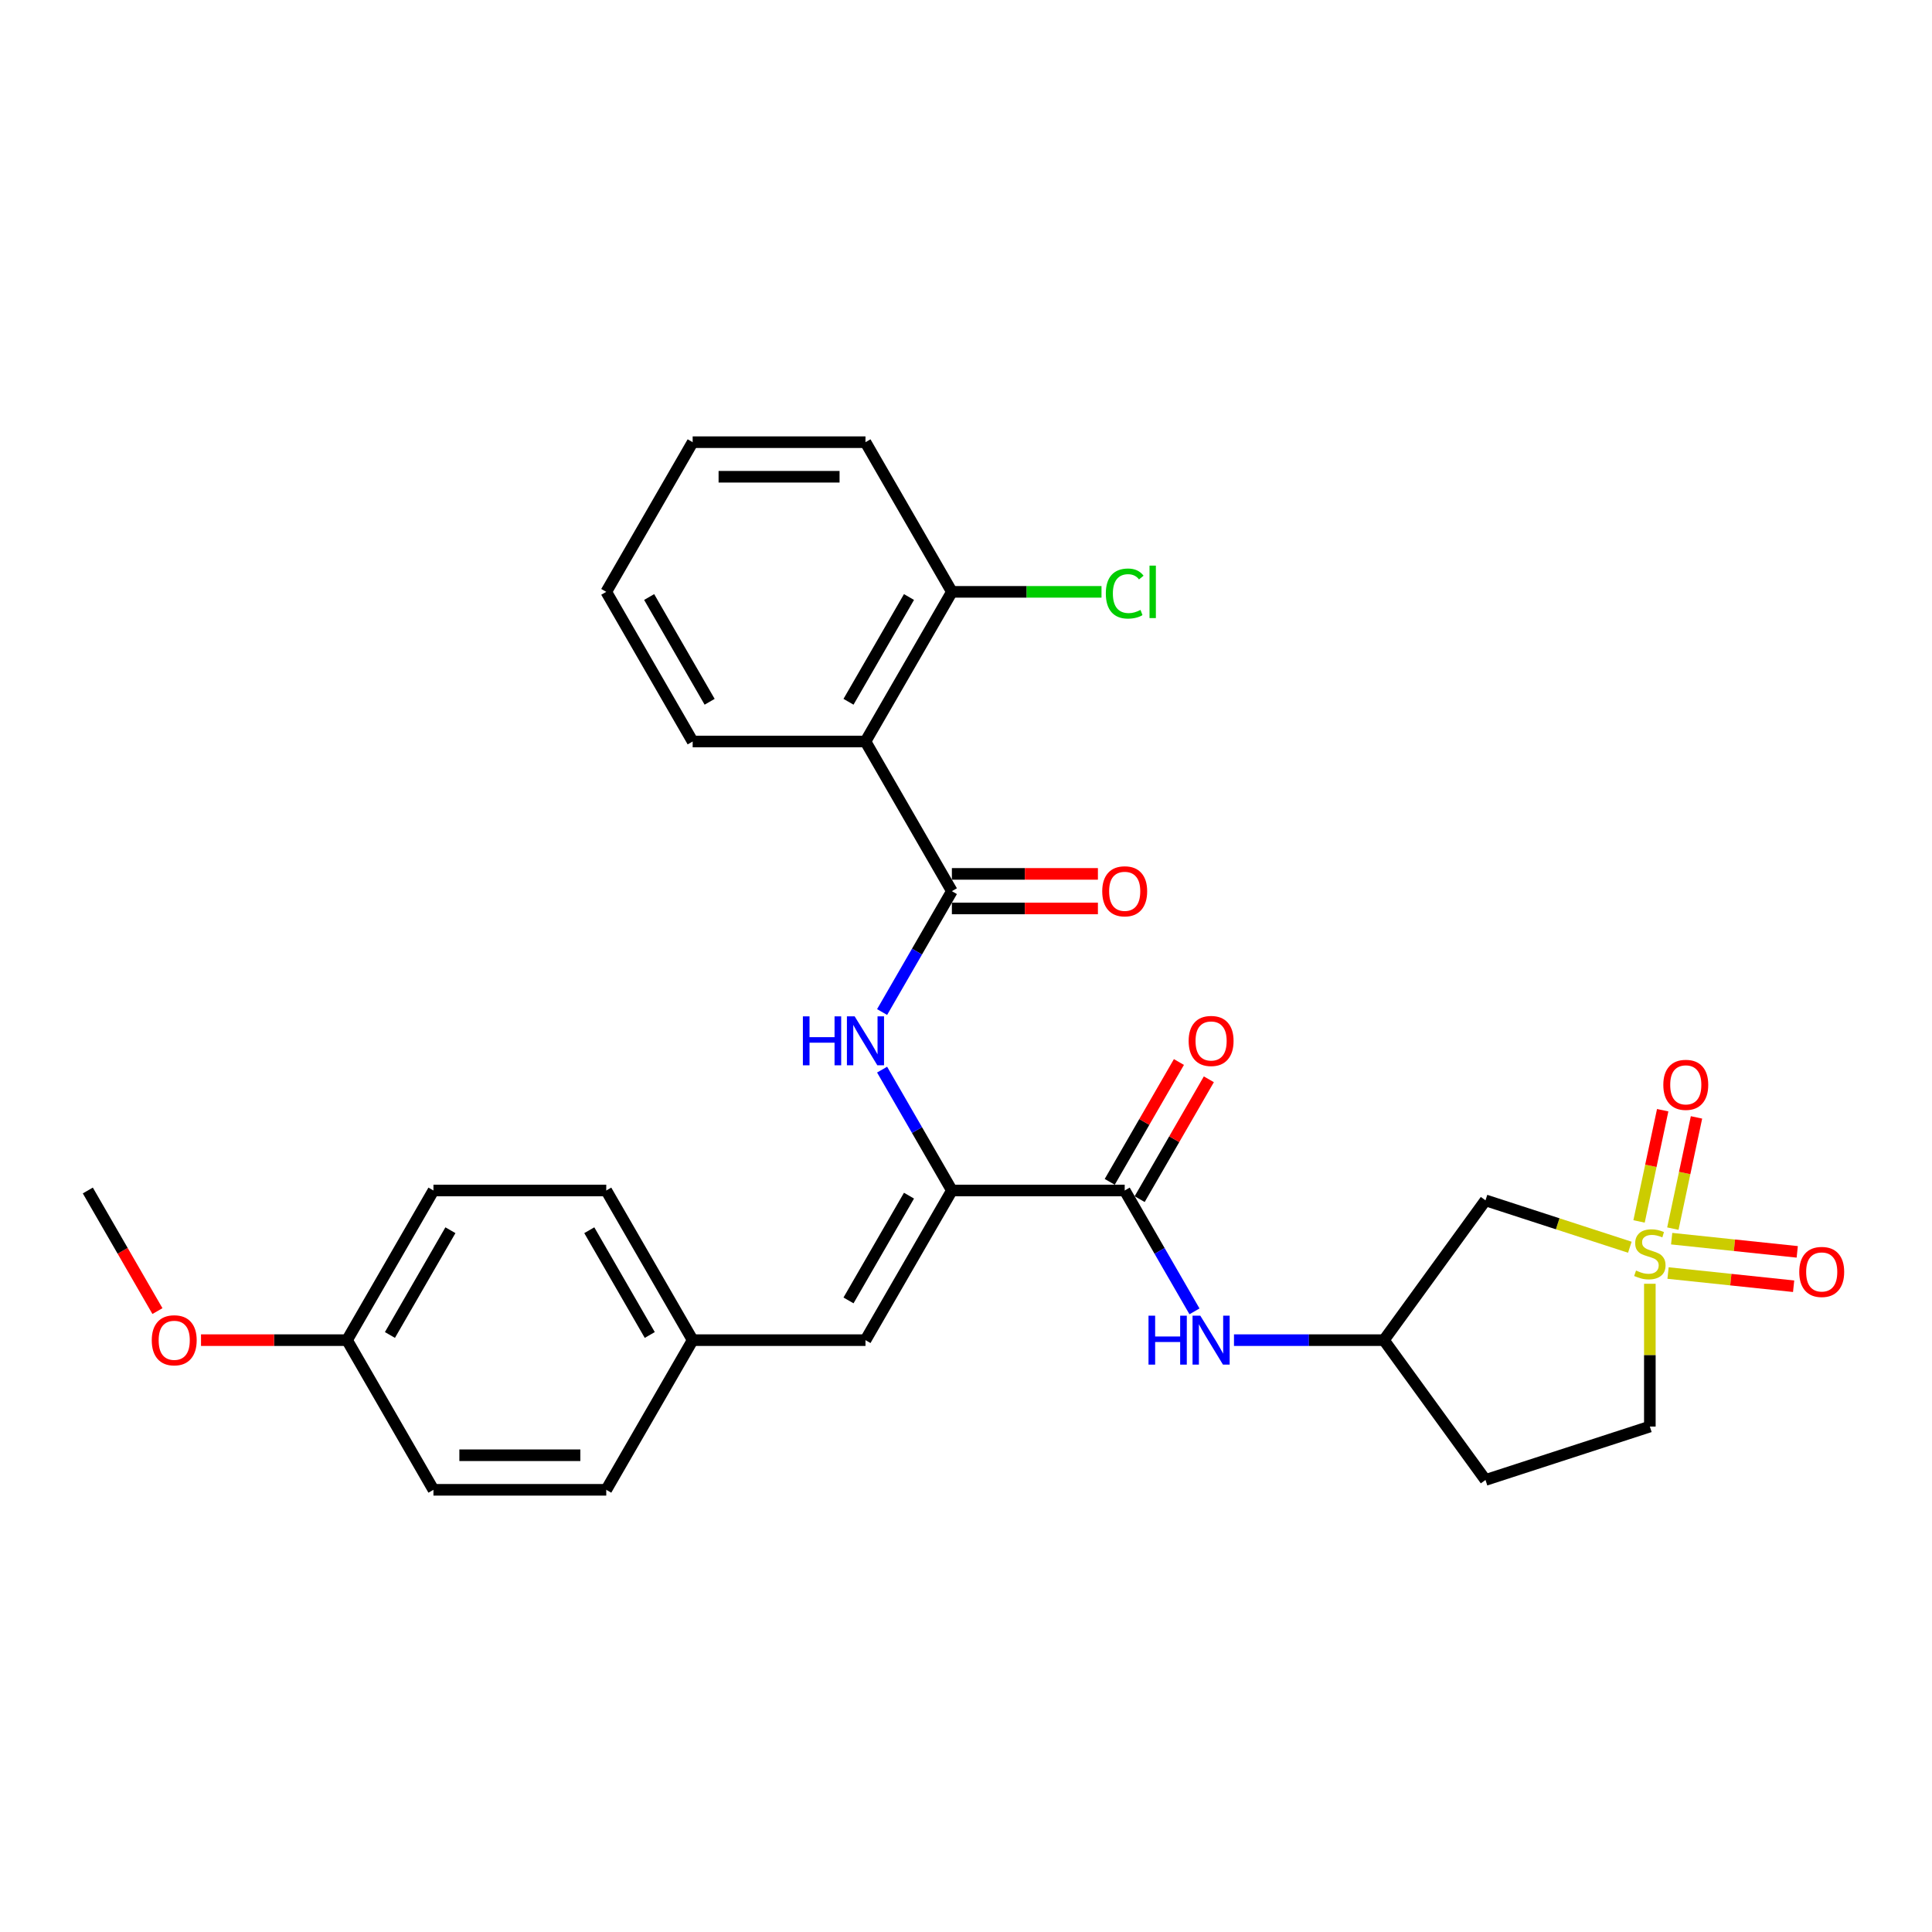 <?xml version='1.0' encoding='iso-8859-1'?>
<svg version='1.1' baseProfile='full'
              xmlns='http://www.w3.org/2000/svg'
                      xmlns:rdkit='http://www.rdkit.org/xml'
                      xmlns:xlink='http://www.w3.org/1999/xlink'
                  xml:space='preserve'
width='1000px' height='1000px' viewBox='0 0 1000 1000'>
<!-- END OF HEADER -->
<rect style='opacity:1.0;fill:#FFFFFF;stroke:none' width='1000' height='1000' x='0' y='0'> </rect>
<path class='bond-5' d='M 843.601,645.571 L 806.245,633.433' style='fill:none;fill-rule:evenodd;stroke:#CCCC00;stroke-width:6px;stroke-linecap:butt;stroke-linejoin:miter;stroke-opacity:1' />
<path class='bond-5' d='M 806.245,633.433 L 768.889,621.295' style='fill:none;fill-rule:evenodd;stroke:#000000;stroke-width:6px;stroke-linecap:butt;stroke-linejoin:miter;stroke-opacity:1' />
<path class='bond-8' d='M 865.869,635.93 L 871.987,607.146' style='fill:none;fill-rule:evenodd;stroke:#CCCC00;stroke-width:6px;stroke-linecap:butt;stroke-linejoin:miter;stroke-opacity:1' />
<path class='bond-8' d='M 871.987,607.146 L 878.105,578.362' style='fill:none;fill-rule:evenodd;stroke:#FF0000;stroke-width:6px;stroke-linecap:butt;stroke-linejoin:miter;stroke-opacity:1' />
<path class='bond-8' d='M 848.37,632.21 L 854.488,603.426' style='fill:none;fill-rule:evenodd;stroke:#CCCC00;stroke-width:6px;stroke-linecap:butt;stroke-linejoin:miter;stroke-opacity:1' />
<path class='bond-8' d='M 854.488,603.426 L 860.607,574.642' style='fill:none;fill-rule:evenodd;stroke:#FF0000;stroke-width:6px;stroke-linecap:butt;stroke-linejoin:miter;stroke-opacity:1' />
<path class='bond-9' d='M 863.382,658.921 L 895.88,662.336' style='fill:none;fill-rule:evenodd;stroke:#CCCC00;stroke-width:6px;stroke-linecap:butt;stroke-linejoin:miter;stroke-opacity:1' />
<path class='bond-9' d='M 895.88,662.336 L 928.378,665.752' style='fill:none;fill-rule:evenodd;stroke:#FF0000;stroke-width:6px;stroke-linecap:butt;stroke-linejoin:miter;stroke-opacity:1' />
<path class='bond-9' d='M 865.252,641.129 L 897.75,644.545' style='fill:none;fill-rule:evenodd;stroke:#CCCC00;stroke-width:6px;stroke-linecap:butt;stroke-linejoin:miter;stroke-opacity:1' />
<path class='bond-9' d='M 897.75,644.545 L 930.248,647.961' style='fill:none;fill-rule:evenodd;stroke:#FF0000;stroke-width:6px;stroke-linecap:butt;stroke-linejoin:miter;stroke-opacity:1' />
<path class='bond-12' d='M 853.959,664.482 L 853.959,701.433' style='fill:none;fill-rule:evenodd;stroke:#CCCC00;stroke-width:6px;stroke-linecap:butt;stroke-linejoin:miter;stroke-opacity:1' />
<path class='bond-12' d='M 853.959,701.433 L 853.959,738.384' style='fill:none;fill-rule:evenodd;stroke:#000000;stroke-width:6px;stroke-linecap:butt;stroke-linejoin:miter;stroke-opacity:1' />
<path class='bond-0' d='M 492.694,461.268 L 474.634,492.549' style='fill:none;fill-rule:evenodd;stroke:#000000;stroke-width:6px;stroke-linecap:butt;stroke-linejoin:miter;stroke-opacity:1' />
<path class='bond-0' d='M 474.634,492.549 L 456.573,523.83' style='fill:none;fill-rule:evenodd;stroke:#0000FF;stroke-width:6px;stroke-linecap:butt;stroke-linejoin:miter;stroke-opacity:1' />
<path class='bond-3' d='M 492.694,461.268 L 447.97,383.804' style='fill:none;fill-rule:evenodd;stroke:#000000;stroke-width:6px;stroke-linecap:butt;stroke-linejoin:miter;stroke-opacity:1' />
<path class='bond-13' d='M 492.694,470.213 L 530.485,470.213' style='fill:none;fill-rule:evenodd;stroke:#000000;stroke-width:6px;stroke-linecap:butt;stroke-linejoin:miter;stroke-opacity:1' />
<path class='bond-13' d='M 530.485,470.213 L 568.277,470.213' style='fill:none;fill-rule:evenodd;stroke:#FF0000;stroke-width:6px;stroke-linecap:butt;stroke-linejoin:miter;stroke-opacity:1' />
<path class='bond-13' d='M 492.694,452.323 L 530.485,452.323' style='fill:none;fill-rule:evenodd;stroke:#000000;stroke-width:6px;stroke-linecap:butt;stroke-linejoin:miter;stroke-opacity:1' />
<path class='bond-13' d='M 530.485,452.323 L 568.277,452.323' style='fill:none;fill-rule:evenodd;stroke:#FF0000;stroke-width:6px;stroke-linecap:butt;stroke-linejoin:miter;stroke-opacity:1' />
<path class='bond-1' d='M 492.694,616.196 L 582.142,616.196' style='fill:none;fill-rule:evenodd;stroke:#000000;stroke-width:6px;stroke-linecap:butt;stroke-linejoin:miter;stroke-opacity:1' />
<path class='bond-4' d='M 492.694,616.196 L 474.634,584.915' style='fill:none;fill-rule:evenodd;stroke:#000000;stroke-width:6px;stroke-linecap:butt;stroke-linejoin:miter;stroke-opacity:1' />
<path class='bond-4' d='M 474.634,584.915 L 456.573,553.634' style='fill:none;fill-rule:evenodd;stroke:#0000FF;stroke-width:6px;stroke-linecap:butt;stroke-linejoin:miter;stroke-opacity:1' />
<path class='bond-6' d='M 492.694,616.196 L 447.97,693.66' style='fill:none;fill-rule:evenodd;stroke:#000000;stroke-width:6px;stroke-linecap:butt;stroke-linejoin:miter;stroke-opacity:1' />
<path class='bond-6' d='M 470.492,618.871 L 439.186,673.096' style='fill:none;fill-rule:evenodd;stroke:#000000;stroke-width:6px;stroke-linecap:butt;stroke-linejoin:miter;stroke-opacity:1' />
<path class='bond-2' d='M 582.142,616.196 L 600.202,647.477' style='fill:none;fill-rule:evenodd;stroke:#000000;stroke-width:6px;stroke-linecap:butt;stroke-linejoin:miter;stroke-opacity:1' />
<path class='bond-2' d='M 600.202,647.477 L 618.262,678.758' style='fill:none;fill-rule:evenodd;stroke:#0000FF;stroke-width:6px;stroke-linecap:butt;stroke-linejoin:miter;stroke-opacity:1' />
<path class='bond-14' d='M 589.888,620.669 L 607.793,589.656' style='fill:none;fill-rule:evenodd;stroke:#000000;stroke-width:6px;stroke-linecap:butt;stroke-linejoin:miter;stroke-opacity:1' />
<path class='bond-14' d='M 607.793,589.656 L 625.698,558.643' style='fill:none;fill-rule:evenodd;stroke:#FF0000;stroke-width:6px;stroke-linecap:butt;stroke-linejoin:miter;stroke-opacity:1' />
<path class='bond-14' d='M 574.395,611.724 L 592.3,580.711' style='fill:none;fill-rule:evenodd;stroke:#000000;stroke-width:6px;stroke-linecap:butt;stroke-linejoin:miter;stroke-opacity:1' />
<path class='bond-14' d='M 592.3,580.711 L 610.206,549.698' style='fill:none;fill-rule:evenodd;stroke:#FF0000;stroke-width:6px;stroke-linecap:butt;stroke-linejoin:miter;stroke-opacity:1' />
<path class='bond-11' d='M 447.97,383.804 L 492.694,306.34' style='fill:none;fill-rule:evenodd;stroke:#000000;stroke-width:6px;stroke-linecap:butt;stroke-linejoin:miter;stroke-opacity:1' />
<path class='bond-11' d='M 439.186,363.239 L 470.492,309.015' style='fill:none;fill-rule:evenodd;stroke:#000000;stroke-width:6px;stroke-linecap:butt;stroke-linejoin:miter;stroke-opacity:1' />
<path class='bond-19' d='M 447.97,383.804 L 358.522,383.804' style='fill:none;fill-rule:evenodd;stroke:#000000;stroke-width:6px;stroke-linecap:butt;stroke-linejoin:miter;stroke-opacity:1' />
<path class='bond-10' d='M 768.889,621.295 L 716.313,693.66' style='fill:none;fill-rule:evenodd;stroke:#000000;stroke-width:6px;stroke-linecap:butt;stroke-linejoin:miter;stroke-opacity:1' />
<path class='bond-16' d='M 447.97,693.66 L 358.522,693.66' style='fill:none;fill-rule:evenodd;stroke:#000000;stroke-width:6px;stroke-linecap:butt;stroke-linejoin:miter;stroke-opacity:1' />
<path class='bond-7' d='M 638.708,693.66 L 677.511,693.66' style='fill:none;fill-rule:evenodd;stroke:#0000FF;stroke-width:6px;stroke-linecap:butt;stroke-linejoin:miter;stroke-opacity:1' />
<path class='bond-7' d='M 677.511,693.66 L 716.313,693.66' style='fill:none;fill-rule:evenodd;stroke:#000000;stroke-width:6px;stroke-linecap:butt;stroke-linejoin:miter;stroke-opacity:1' />
<path class='bond-29' d='M 716.313,693.66 L 768.889,766.025' style='fill:none;fill-rule:evenodd;stroke:#000000;stroke-width:6px;stroke-linecap:butt;stroke-linejoin:miter;stroke-opacity:1' />
<path class='bond-17' d='M 492.694,306.34 L 531.416,306.34' style='fill:none;fill-rule:evenodd;stroke:#000000;stroke-width:6px;stroke-linecap:butt;stroke-linejoin:miter;stroke-opacity:1' />
<path class='bond-17' d='M 531.416,306.34 L 570.138,306.34' style='fill:none;fill-rule:evenodd;stroke:#00CC00;stroke-width:6px;stroke-linecap:butt;stroke-linejoin:miter;stroke-opacity:1' />
<path class='bond-25' d='M 492.694,306.34 L 447.97,228.876' style='fill:none;fill-rule:evenodd;stroke:#000000;stroke-width:6px;stroke-linecap:butt;stroke-linejoin:miter;stroke-opacity:1' />
<path class='bond-15' d='M 853.959,738.384 L 768.889,766.025' style='fill:none;fill-rule:evenodd;stroke:#000000;stroke-width:6px;stroke-linecap:butt;stroke-linejoin:miter;stroke-opacity:1' />
<path class='bond-20' d='M 358.522,693.66 L 313.798,771.124' style='fill:none;fill-rule:evenodd;stroke:#000000;stroke-width:6px;stroke-linecap:butt;stroke-linejoin:miter;stroke-opacity:1' />
<path class='bond-21' d='M 358.522,693.66 L 313.798,616.196' style='fill:none;fill-rule:evenodd;stroke:#000000;stroke-width:6px;stroke-linecap:butt;stroke-linejoin:miter;stroke-opacity:1' />
<path class='bond-21' d='M 336.321,690.985 L 305.014,636.761' style='fill:none;fill-rule:evenodd;stroke:#000000;stroke-width:6px;stroke-linecap:butt;stroke-linejoin:miter;stroke-opacity:1' />
<path class='bond-18' d='M 179.626,693.66 L 224.35,616.196' style='fill:none;fill-rule:evenodd;stroke:#000000;stroke-width:6px;stroke-linecap:butt;stroke-linejoin:miter;stroke-opacity:1' />
<path class='bond-18' d='M 201.828,690.985 L 233.134,636.761' style='fill:none;fill-rule:evenodd;stroke:#000000;stroke-width:6px;stroke-linecap:butt;stroke-linejoin:miter;stroke-opacity:1' />
<path class='bond-24' d='M 179.626,693.66 L 141.835,693.66' style='fill:none;fill-rule:evenodd;stroke:#000000;stroke-width:6px;stroke-linecap:butt;stroke-linejoin:miter;stroke-opacity:1' />
<path class='bond-24' d='M 141.835,693.66 L 104.043,693.66' style='fill:none;fill-rule:evenodd;stroke:#FF0000;stroke-width:6px;stroke-linecap:butt;stroke-linejoin:miter;stroke-opacity:1' />
<path class='bond-30' d='M 179.626,693.66 L 224.35,771.124' style='fill:none;fill-rule:evenodd;stroke:#000000;stroke-width:6px;stroke-linecap:butt;stroke-linejoin:miter;stroke-opacity:1' />
<path class='bond-27' d='M 358.522,383.804 L 313.798,306.34' style='fill:none;fill-rule:evenodd;stroke:#000000;stroke-width:6px;stroke-linecap:butt;stroke-linejoin:miter;stroke-opacity:1' />
<path class='bond-27' d='M 367.306,363.239 L 335.999,309.015' style='fill:none;fill-rule:evenodd;stroke:#000000;stroke-width:6px;stroke-linecap:butt;stroke-linejoin:miter;stroke-opacity:1' />
<path class='bond-23' d='M 313.798,771.124 L 224.35,771.124' style='fill:none;fill-rule:evenodd;stroke:#000000;stroke-width:6px;stroke-linecap:butt;stroke-linejoin:miter;stroke-opacity:1' />
<path class='bond-23' d='M 300.381,753.235 L 237.767,753.235' style='fill:none;fill-rule:evenodd;stroke:#000000;stroke-width:6px;stroke-linecap:butt;stroke-linejoin:miter;stroke-opacity:1' />
<path class='bond-22' d='M 313.798,616.196 L 224.35,616.196' style='fill:none;fill-rule:evenodd;stroke:#000000;stroke-width:6px;stroke-linecap:butt;stroke-linejoin:miter;stroke-opacity:1' />
<path class='bond-26' d='M 81.492,678.615 L 63.473,647.406' style='fill:none;fill-rule:evenodd;stroke:#FF0000;stroke-width:6px;stroke-linecap:butt;stroke-linejoin:miter;stroke-opacity:1' />
<path class='bond-26' d='M 63.473,647.406 L 45.455,616.196' style='fill:none;fill-rule:evenodd;stroke:#000000;stroke-width:6px;stroke-linecap:butt;stroke-linejoin:miter;stroke-opacity:1' />
<path class='bond-31' d='M 447.97,228.876 L 358.522,228.876' style='fill:none;fill-rule:evenodd;stroke:#000000;stroke-width:6px;stroke-linecap:butt;stroke-linejoin:miter;stroke-opacity:1' />
<path class='bond-31' d='M 434.553,246.765 L 371.939,246.765' style='fill:none;fill-rule:evenodd;stroke:#000000;stroke-width:6px;stroke-linecap:butt;stroke-linejoin:miter;stroke-opacity:1' />
<path class='bond-28' d='M 313.798,306.34 L 358.522,228.876' style='fill:none;fill-rule:evenodd;stroke:#000000;stroke-width:6px;stroke-linecap:butt;stroke-linejoin:miter;stroke-opacity:1' />
<path  class='atom-0' d='M 846.804 657.631
Q 847.09 657.738, 848.271 658.239
Q 849.451 658.74, 850.739 659.062
Q 852.063 659.348, 853.351 659.348
Q 855.748 659.348, 857.144 658.203
Q 858.539 657.022, 858.539 654.983
Q 858.539 653.588, 857.824 652.729
Q 857.144 651.87, 856.07 651.405
Q 854.997 650.94, 853.208 650.403
Q 850.954 649.723, 849.594 649.079
Q 848.271 648.435, 847.304 647.076
Q 846.374 645.716, 846.374 643.426
Q 846.374 640.242, 848.521 638.274
Q 850.704 636.306, 854.997 636.306
Q 857.931 636.306, 861.258 637.702
L 860.435 640.457
Q 857.394 639.204, 855.104 639.204
Q 852.636 639.204, 851.276 640.242
Q 849.916 641.244, 849.952 642.997
Q 849.952 644.357, 850.632 645.18
Q 851.348 646.002, 852.349 646.468
Q 853.387 646.933, 855.104 647.469
Q 857.394 648.185, 858.754 648.901
Q 860.113 649.616, 861.079 651.083
Q 862.081 652.514, 862.081 654.983
Q 862.081 658.489, 859.72 660.386
Q 857.394 662.246, 853.494 662.246
Q 851.24 662.246, 849.523 661.745
Q 847.841 661.28, 845.838 660.457
L 846.804 657.631
' fill='#CCCC00'/>
<path  class='atom-5' d='M 415.572 526.066
L 419.007 526.066
L 419.007 536.836
L 431.959 536.836
L 431.959 526.066
L 435.393 526.066
L 435.393 551.398
L 431.959 551.398
L 431.959 539.698
L 419.007 539.698
L 419.007 551.398
L 415.572 551.398
L 415.572 526.066
' fill='#0000FF'/>
<path  class='atom-5' d='M 442.37 526.066
L 450.671 539.483
Q 451.494 540.807, 452.818 543.204
Q 454.142 545.602, 454.213 545.745
L 454.213 526.066
L 457.577 526.066
L 457.577 551.398
L 454.106 551.398
L 445.197 536.728
Q 444.159 535.011, 443.05 533.043
Q 441.977 531.075, 441.655 530.467
L 441.655 551.398
L 438.363 551.398
L 438.363 526.066
L 442.37 526.066
' fill='#0000FF'/>
<path  class='atom-8' d='M 594.467 680.994
L 597.902 680.994
L 597.902 691.764
L 610.854 691.764
L 610.854 680.994
L 614.289 680.994
L 614.289 706.326
L 610.854 706.326
L 610.854 694.626
L 597.902 694.626
L 597.902 706.326
L 594.467 706.326
L 594.467 680.994
' fill='#0000FF'/>
<path  class='atom-8' d='M 621.266 680.994
L 629.567 694.412
Q 630.39 695.735, 631.714 698.133
Q 633.037 700.53, 633.109 700.673
L 633.109 680.994
L 636.472 680.994
L 636.472 706.326
L 633.002 706.326
L 624.093 691.657
Q 623.055 689.939, 621.946 687.971
Q 620.872 686.004, 620.55 685.395
L 620.55 706.326
L 617.259 706.326
L 617.259 680.994
L 621.266 680.994
' fill='#0000FF'/>
<path  class='atom-9' d='M 860.928 561.515
Q 860.928 555.432, 863.934 552.033
Q 866.939 548.634, 872.557 548.634
Q 878.174 548.634, 881.179 552.033
Q 884.185 555.432, 884.185 561.515
Q 884.185 567.669, 881.144 571.175
Q 878.102 574.646, 872.557 574.646
Q 866.975 574.646, 863.934 571.175
Q 860.928 567.704, 860.928 561.515
M 872.557 571.783
Q 876.421 571.783, 878.496 569.207
Q 880.607 566.595, 880.607 561.515
Q 880.607 556.541, 878.496 554.037
Q 876.421 551.497, 872.557 551.497
Q 868.693 551.497, 866.582 554.001
Q 864.506 556.506, 864.506 561.515
Q 864.506 566.631, 866.582 569.207
Q 868.693 571.783, 872.557 571.783
' fill='#FF0000'/>
<path  class='atom-10' d='M 931.289 658.358
Q 931.289 652.275, 934.294 648.876
Q 937.3 645.477, 942.917 645.477
Q 948.535 645.477, 951.54 648.876
Q 954.545 652.275, 954.545 658.358
Q 954.545 664.512, 951.504 668.018
Q 948.463 671.489, 942.917 671.489
Q 937.336 671.489, 934.294 668.018
Q 931.289 664.548, 931.289 658.358
M 942.917 668.626
Q 946.781 668.626, 948.857 666.05
Q 950.968 663.438, 950.968 658.358
Q 950.968 653.384, 948.857 650.88
Q 946.781 648.34, 942.917 648.34
Q 939.053 648.34, 936.942 650.844
Q 934.867 653.349, 934.867 658.358
Q 934.867 663.474, 936.942 666.05
Q 939.053 668.626, 942.917 668.626
' fill='#FF0000'/>
<path  class='atom-14' d='M 570.513 461.34
Q 570.513 455.257, 573.519 451.858
Q 576.524 448.459, 582.142 448.459
Q 587.759 448.459, 590.764 451.858
Q 593.77 455.257, 593.77 461.34
Q 593.77 467.494, 590.729 471
Q 587.687 474.47, 582.142 474.47
Q 576.56 474.47, 573.519 471
Q 570.513 467.529, 570.513 461.34
M 582.142 471.608
Q 586.006 471.608, 588.081 469.032
Q 590.192 466.42, 590.192 461.34
Q 590.192 456.366, 588.081 453.862
Q 586.006 451.321, 582.142 451.321
Q 578.277 451.321, 576.166 453.826
Q 574.091 456.33, 574.091 461.34
Q 574.091 466.456, 576.166 469.032
Q 578.277 471.608, 582.142 471.608
' fill='#FF0000'/>
<path  class='atom-15' d='M 615.237 538.804
Q 615.237 532.721, 618.243 529.322
Q 621.248 525.923, 626.865 525.923
Q 632.483 525.923, 635.488 529.322
Q 638.494 532.721, 638.494 538.804
Q 638.494 544.958, 635.452 548.464
Q 632.411 551.935, 626.865 551.935
Q 621.284 551.935, 618.243 548.464
Q 615.237 544.993, 615.237 538.804
M 626.865 549.072
Q 630.73 549.072, 632.805 546.496
Q 634.916 543.884, 634.916 538.804
Q 634.916 533.83, 632.805 531.326
Q 630.73 528.785, 626.865 528.785
Q 623.001 528.785, 620.89 531.29
Q 618.815 533.795, 618.815 538.804
Q 618.815 543.92, 620.89 546.496
Q 623.001 549.072, 626.865 549.072
' fill='#FF0000'/>
<path  class='atom-18' d='M 572.374 307.216
Q 572.374 300.919, 575.308 297.628
Q 578.277 294.3, 583.895 294.3
Q 589.119 294.3, 591.909 297.985
L 589.548 299.917
Q 587.508 297.234, 583.895 297.234
Q 580.066 297.234, 578.027 299.81
Q 576.023 302.35, 576.023 307.216
Q 576.023 312.225, 578.099 314.802
Q 580.21 317.378, 584.288 317.378
Q 587.079 317.378, 590.335 315.696
L 591.337 318.379
Q 590.013 319.238, 588.009 319.739
Q 586.006 320.24, 583.787 320.24
Q 578.277 320.24, 575.308 316.877
Q 572.374 313.513, 572.374 307.216
' fill='#00CC00'/>
<path  class='atom-18' d='M 594.986 292.762
L 598.278 292.762
L 598.278 319.918
L 594.986 319.918
L 594.986 292.762
' fill='#00CC00'/>
<path  class='atom-25' d='M 78.55 693.732
Q 78.55 687.649, 81.556 684.25
Q 84.561 680.851, 90.178 680.851
Q 95.796 680.851, 98.801 684.25
Q 101.807 687.649, 101.807 693.732
Q 101.807 699.886, 98.766 703.392
Q 95.724 706.863, 90.178 706.863
Q 84.597 706.863, 81.556 703.392
Q 78.55 699.922, 78.55 693.732
M 90.178 704
Q 94.043 704, 96.118 701.424
Q 98.229 698.812, 98.229 693.732
Q 98.229 688.759, 96.118 686.254
Q 94.043 683.714, 90.178 683.714
Q 86.314 683.714, 84.203 686.218
Q 82.128 688.723, 82.128 693.732
Q 82.128 698.848, 84.203 701.424
Q 86.314 704, 90.178 704
' fill='#FF0000'/>
</svg>
